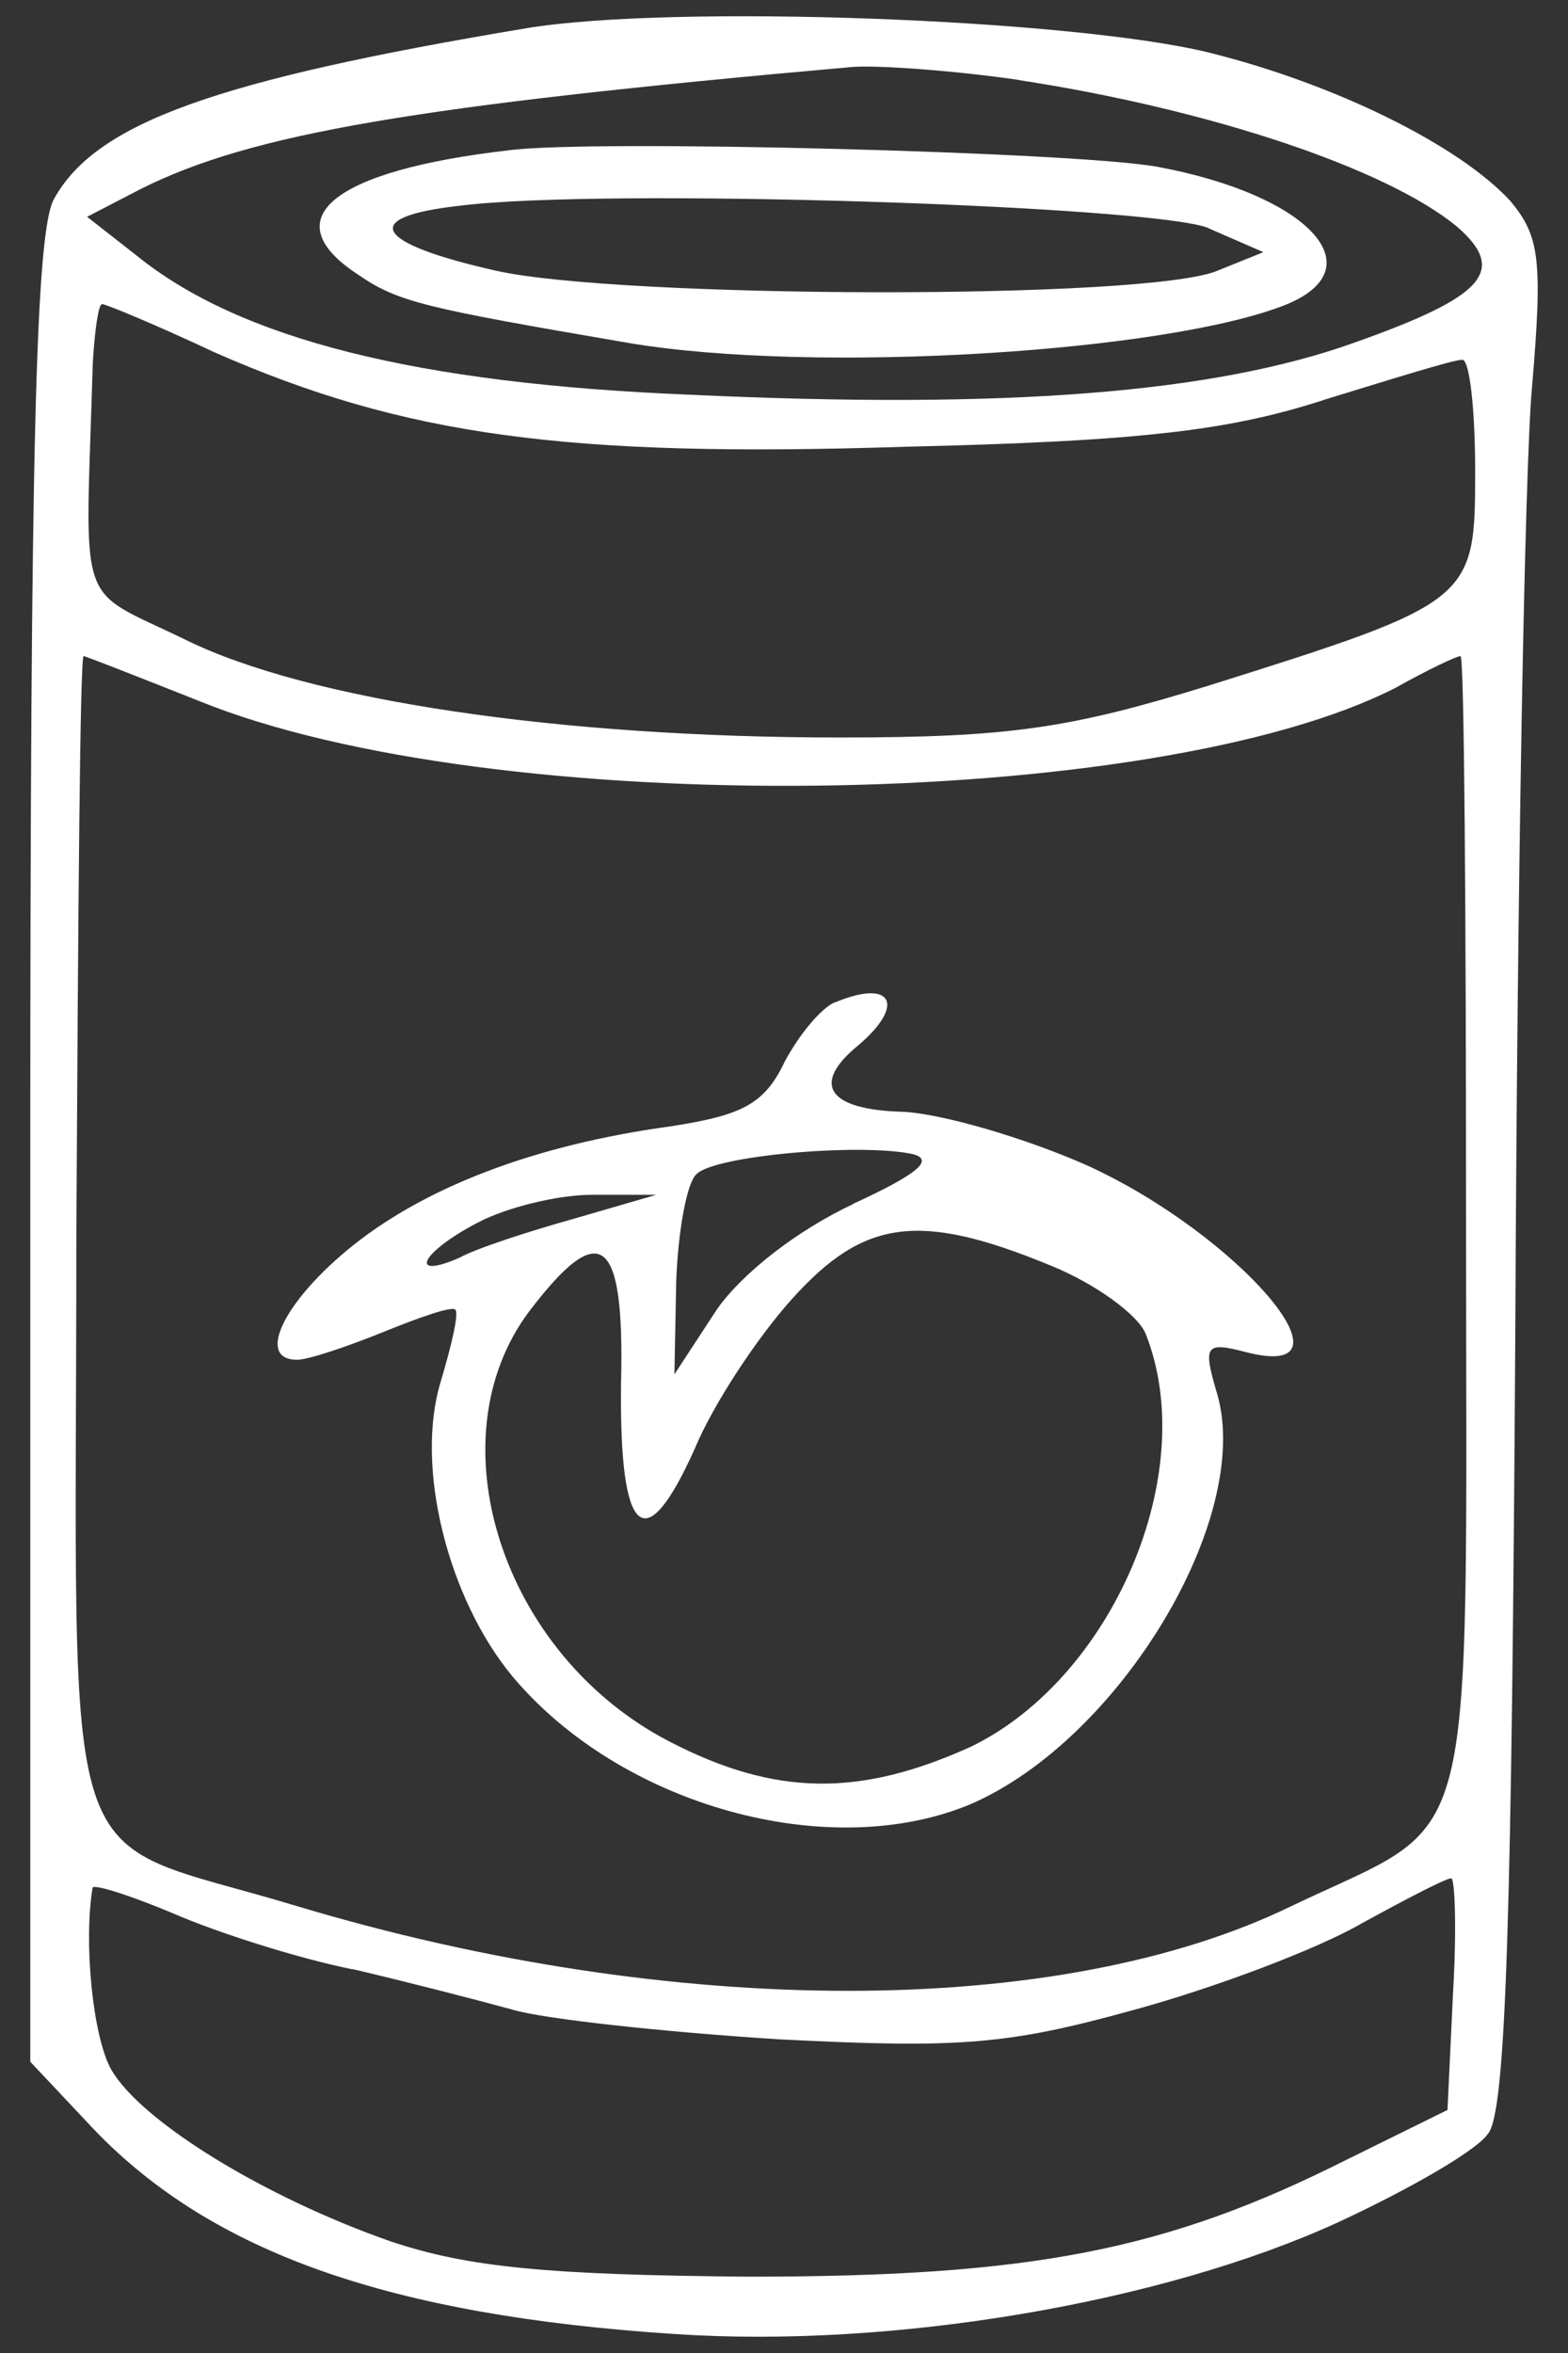 <svg width="48" height="72" viewBox="0 0 48 72" fill="none" xmlns="http://www.w3.org/2000/svg">
<rect x="0" y="0" width="48" height="72" fill="#333333" stroke="none"/>
<path fill-rule="evenodd" clip-rule="evenodd" d="M16.136 0.86C6.618 2.449 2.955 3.752 1.659 6.077C1.096 7.04 0.927 13.56 0.927 35.207V63.089L2.9 65.184C6.503 68.923 11.915 70.848 20.646 71.419C27.348 71.87 35.58 70.457 40.928 68.016C43.125 66.999 45.208 65.806 45.547 65.294C46.11 64.673 46.279 58.548 46.389 40.42C46.444 27.213 46.673 14.352 46.897 11.856C47.236 7.892 47.122 7.21 46.22 6.133C44.64 4.434 40.868 2.564 36.981 1.602C32.76 0.579 20.646 0.123 16.136 0.86ZM31.18 2.449C37.1 3.356 42.452 5.17 44.59 6.925C46.17 8.288 45.437 9.08 41.436 10.493C37.155 12.022 30.841 12.533 21.094 12.077C12.757 11.736 7.345 10.378 4.191 7.827L2.666 6.634L4.3 5.787C7.684 4.088 12.697 3.236 26.107 2.048C26.895 1.993 29.207 2.158 31.175 2.444L31.18 2.449ZM6.563 10.779C12.363 13.33 17.322 14.007 27.692 13.671C35.072 13.5 37.723 13.159 40.653 12.197C42.682 11.576 44.486 11.009 44.765 11.009C44.989 11.009 45.158 12.538 45.158 14.408C45.158 18.377 45.103 18.432 36.986 20.983C32.76 22.286 30.901 22.567 25.713 22.567C17.147 22.567 9.433 21.434 5.656 19.565C2.277 17.921 2.616 18.828 2.84 11.12C2.895 10.157 3.01 9.305 3.124 9.305C3.239 9.305 4.759 9.932 6.563 10.779ZM6.055 21.434C15.069 25.118 35.351 24.832 42.736 21.038C43.748 20.472 44.595 20.076 44.71 20.076C44.824 20.076 44.879 27.895 44.879 37.473C44.879 57.365 45.333 55.551 39.527 58.328C32.426 61.781 20.596 61.781 9.099 58.328C1.604 56.057 2.337 58.273 2.337 37.813C2.392 28.065 2.447 20.076 2.561 20.076C2.616 20.076 4.196 20.698 6.055 21.434ZM10.789 60.252C12.478 60.648 14.676 61.215 15.692 61.495C16.649 61.781 20.312 62.177 23.86 62.403C29.381 62.683 30.846 62.573 34.733 61.495C37.21 60.819 40.369 59.626 41.72 58.834C43.07 58.097 44.256 57.476 44.426 57.476C44.54 57.476 44.595 59.065 44.48 60.989L44.311 64.563L41.212 66.091C35.69 68.868 31.574 69.665 22.898 69.665C16.759 69.61 14.332 69.379 11.965 68.587C8.078 67.229 4.3 64.903 3.398 63.315C2.835 62.297 2.556 59.405 2.835 57.761C2.89 57.651 3.962 57.987 5.312 58.553C6.608 59.12 9.089 59.916 10.779 60.257L10.789 60.252Z" fill="white"/>
<path fill-rule="evenodd" clip-rule="evenodd" d="M15.573 4.599C10.166 5.221 8.362 6.699 10.953 8.398C12.194 9.25 12.981 9.421 19.235 10.493C24.926 11.456 35.8 10.779 39.408 9.305C42.108 8.173 40.026 5.962 35.461 5.11C33.094 4.654 18.104 4.258 15.573 4.599ZM36.986 6.98L38.675 7.716L37.27 8.283C35.127 9.19 18.956 9.135 15.179 8.283C11.407 7.431 11.008 6.639 14.053 6.298C18.448 5.732 35.296 6.298 36.986 6.975V6.98Z" fill="white"/>
<path fill-rule="evenodd" clip-rule="evenodd" d="M25.549 30.672C25.15 30.842 24.477 31.634 24.024 32.481C23.406 33.784 22.728 34.125 20.531 34.465C16.365 35.032 12.926 36.34 10.614 38.265C8.641 39.909 7.853 41.608 9.094 41.608C9.433 41.608 10.614 41.212 11.74 40.756C12.867 40.3 13.823 39.964 13.938 40.074C14.053 40.184 13.828 41.152 13.489 42.284C12.697 44.891 13.714 48.915 15.687 51.296C19.011 55.26 25.38 57.02 29.715 55.205C34.28 53.225 38.336 46.479 37.27 42.685C36.816 41.157 36.876 41.041 38.172 41.382C41.779 42.289 37.892 37.758 33.273 35.658C31.359 34.811 28.823 34.075 27.637 34.02C25.325 33.959 24.821 33.167 26.281 31.98C27.747 30.732 27.298 29.94 25.554 30.677L25.549 30.672ZM26.112 36.846C24.423 37.638 22.733 38.941 21.941 40.074L20.645 42.054L20.7 39.222C20.755 37.633 21.039 36.16 21.318 35.934C21.826 35.368 26.276 34.972 27.911 35.308C28.643 35.478 28.08 35.934 26.107 36.841L26.112 36.846ZM17.551 37.297C16.14 37.693 14.566 38.205 14.057 38.49C12.478 39.172 12.876 38.325 14.621 37.413C15.468 36.962 17.043 36.561 18.114 36.561H20.087L17.551 37.297ZM32.142 38.716C33.547 39.282 34.848 40.244 35.072 40.816C36.761 45.066 34.055 51.356 29.715 53.451C26.336 54.98 23.745 54.98 20.476 53.281C15.348 50.614 13.265 44.044 16.195 40.134C18.393 37.242 19.125 37.814 19.011 42.344C18.956 47.051 19.743 47.732 21.268 44.329C21.831 42.971 23.182 40.926 24.253 39.738C26.451 37.302 28.14 37.072 32.142 38.716Z" fill="white"/>
</svg>

